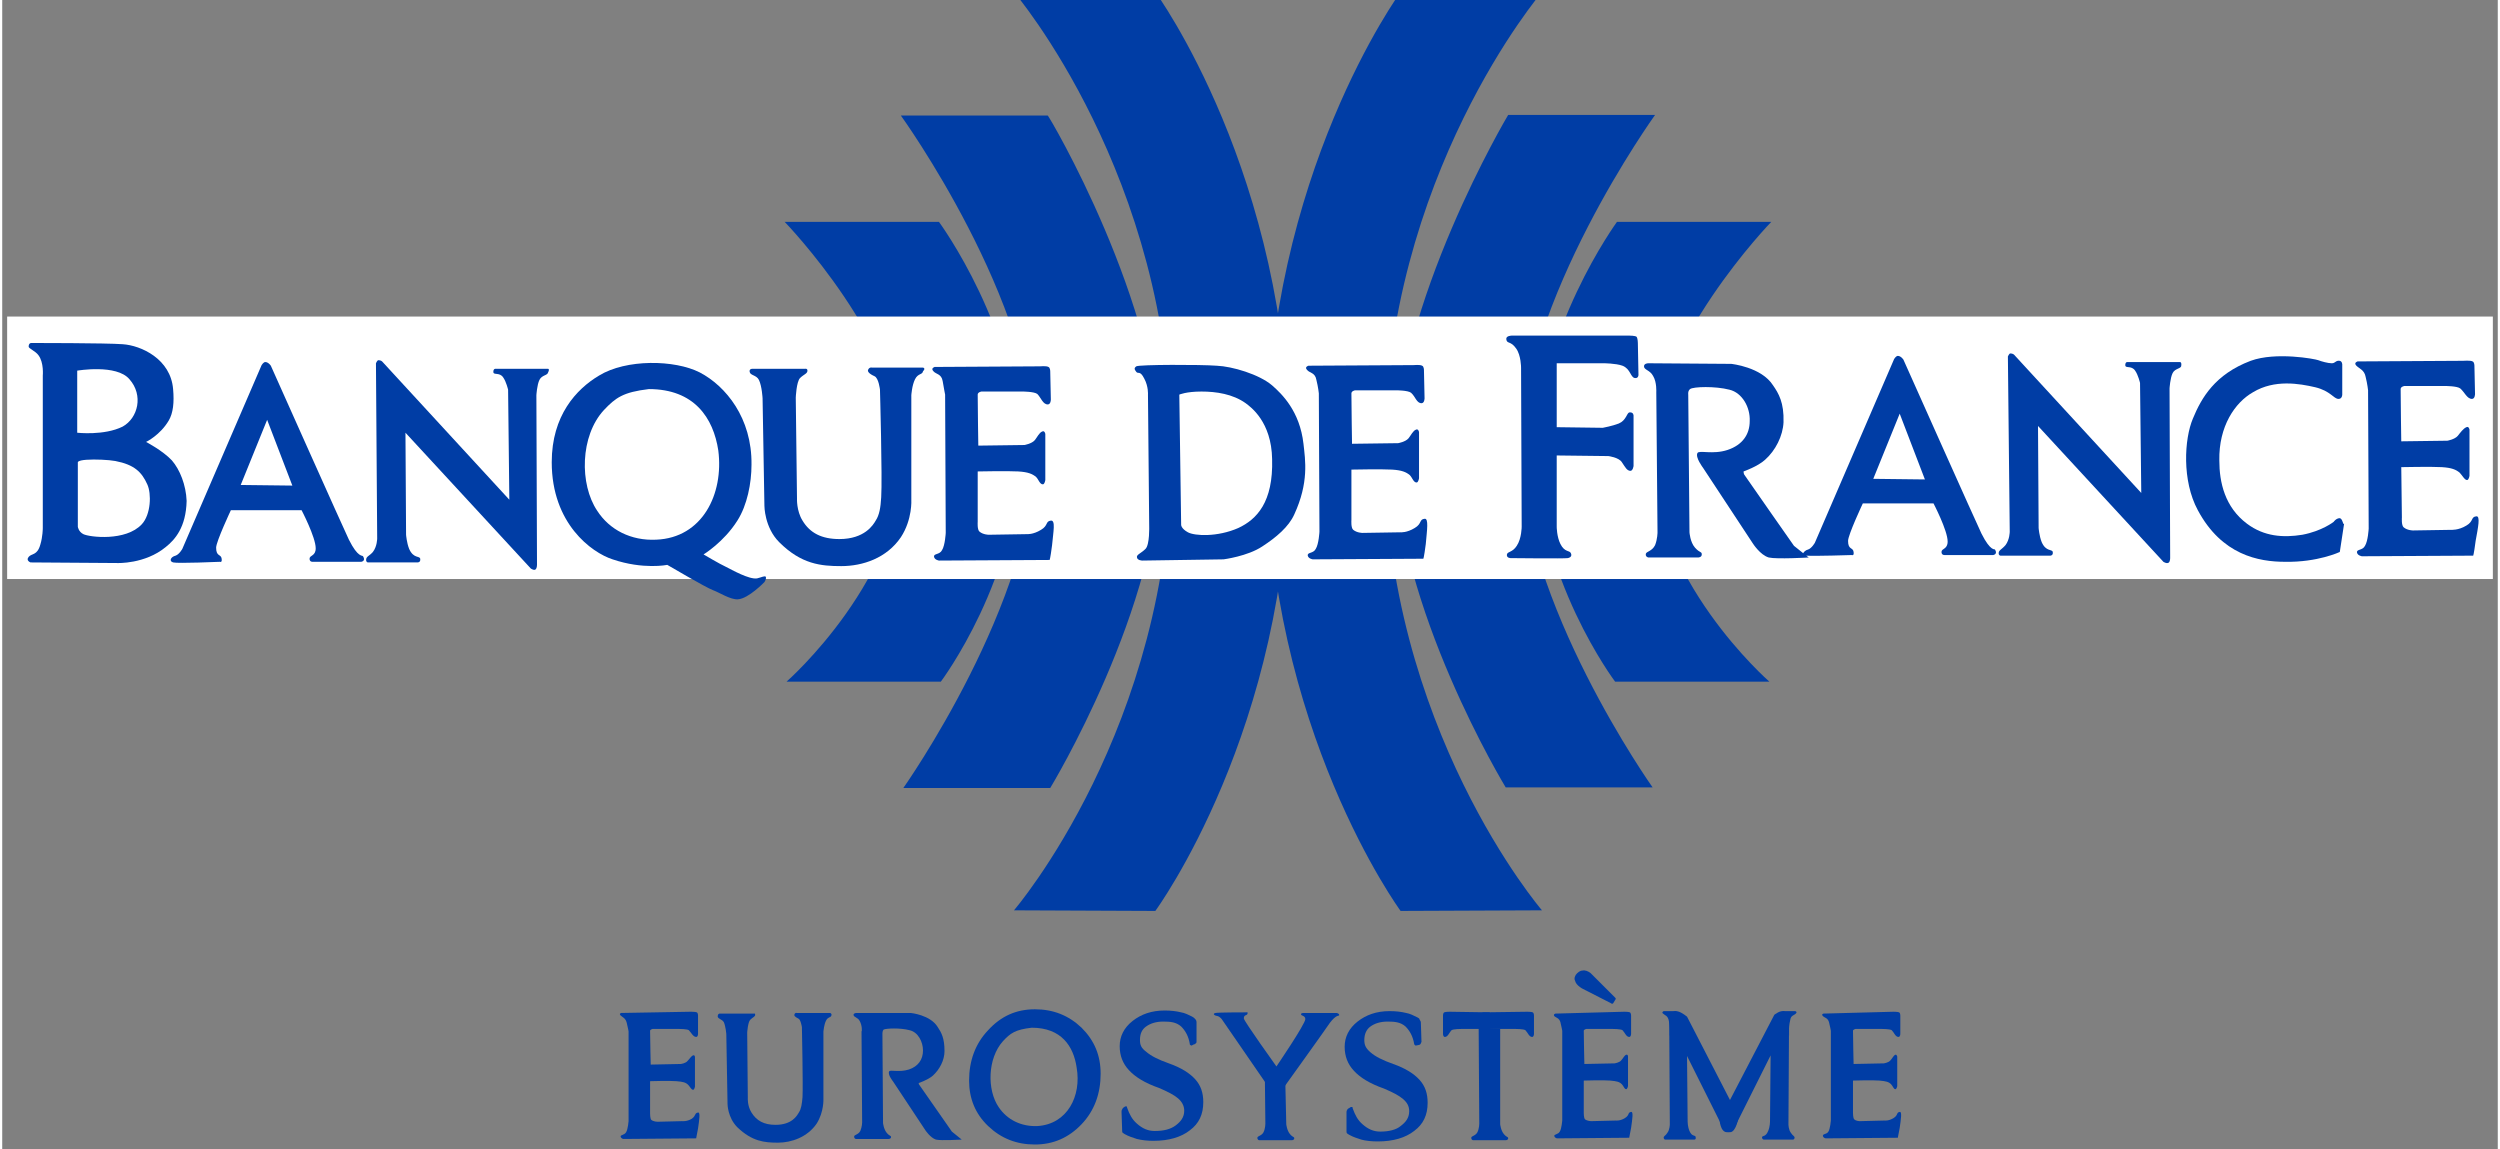 <svg version="1.2" xmlns="http://www.w3.org/2000/svg" viewBox="0 0 406 187" width="261" height="120">
	<rect x="0" y="0" width="406" height="187" fill="#808080" stroke="none"/>
	<title>BDF-LogoDigital-bleu-svg</title>
	<style>
		.s0 { fill: #003da5 } 
		.s1 { fill: #ffffff } 
	</style>
	<g id="logo_retravaillé">
		<g id="Calque_10">
			<g id="Layer">
				<path id="Layer" class="s0" d="m227.5 148.2c0 0-21.8-29.7-21.8-74.5 0-45.2 21.8-75 21.8-75h23c0 0-25.6 30-25.6 74.6 0 45 25.6 74.8 25.6 74.8z"/>
				<path id="Layer" class="s0" d="m245 18.7h23.9c0 0-21.9 30.4-21.9 54.6 0 24.5 21.5 54.8 21.5 54.8h-23.9c0 0-18-29.6-18-54 0-24.5 18.4-55.4 18.4-55.4z"/>
				<path id="Layer" class="s0" d="m262.7 36.1h25.1c0 0-19.2 19.8-19.4 37.4-0.3 20.5 19.1 37.4 19.1 37.4h-25.1c0 0-12.8-17-12.8-37.4 0.1-19.6 13.1-37.4 13.1-37.4z"/>
			</g>
		</g>
		<g id="Calque_10_00000079472584211421443800000002519857184423173562_">
			<g id="Layer">
				<path id="Layer" class="s0" d="m164.6 148.1c0 0 25.6-29.8 25.6-74.8 0-44.6-25.6-74.6-25.6-74.6h23c0 0 21.8 29.8 21.8 75 0 44.8-21.8 74.5-21.8 74.5z"/>
				<path id="Layer" class="s0" d="m188.5 74.2c0 24.4-18 54-18 54h-23.9c0 0 21.5-30.4 21.5-54.8 0-24.3-21.9-54.6-21.9-54.6h23.9c0.1-0.1 18.4 30.8 18.4 55.4z"/>
				<path id="Layer" class="s0" d="m165.5 73.5c0 20.4-12.8 37.4-12.8 37.4h-25.1c0 0 19.4-17 19.1-37.4-0.2-17.6-19.4-37.4-19.4-37.4h25.1c0 0 13.1 17.8 13.1 37.4z"/>
			</g>
		</g>
		<g id="reserve">
			<g id="Layer">
				<path id="Layer" class="s1" d="m0.8 51.5h404.4v42.7h-404.4z"/>
			</g>
		</g>
		<g id="Eurosystm">
			<g id="Layer">
				<path id="Layer" class="s0" d="m100.7 164.8c0 0-0.4 0.1-0.1 0.4 0.3 0.3 0.8 0.4 1 1.2 0.2 0.8 0.3 1.4 0.3 1.4v14.6c0 0-0.1 1.3-0.4 1.8-0.3 0.5-0.9 0.4-0.9 0.7 0.1 0.4 0.5 0.4 0.5 0.4l11.8-0.1c0 0 0-0.1 0.3-1.6 0.2-1.4 0.4-2.7 0-2.6-0.6 0.1-0.3 0.5-1 1-0.8 0.5-1.6 0.4-1.6 0.4l-4 0.1c0 0-0.6 0-1-0.3-0.2-0.2-0.2-1-0.2-1v-5.3c0 0 3.2-0.1 4.3 0 1.1 0.1 1.5 0.2 1.9 0.6 0.3 0.3 0.5 0.8 0.8 0.8 0.2 0 0.3-0.5 0.3-0.5v-4.8c0 0 0-0.4-0.3-0.3-0.3 0.1-0.6 0.6-0.9 0.9-0.3 0.4-1.1 0.5-1.1 0.5l-4.9 0.1c0 0-0.1-4.3-0.1-5.5 0-0.2 0.4-0.3 0.4-0.3h4.3c0 0 1.3 0 1.6 0.2 0.4 0.4 0.7 1.1 1.2 1.1 0.3 0 0.3-0.5 0.3-0.5v-3c0 0 0-0.4-0.2-0.5-0.2-0.1-1-0.1-1-0.1z"/>
				<path id="Layer" class="s0" d="m116.7 164.9h5.6c0 0 0.2-0.1 0.2 0.2 0 0.3-0.4 0.4-0.8 0.8-0.4 0.4-0.5 2.1-0.5 2.1l0.1 10.6c0 0-0.1 1.3 0.6 2.4 0.8 1.3 2 2 3.9 2 2.7 0 3.5-1.5 3.8-2 0.4-0.6 0.5-1.4 0.6-2.5 0.1-2-0.1-11.4-0.1-11.4 0 0-0.2-1.3-0.6-1.4-0.6-0.3-0.7-0.5-0.6-0.7 0.1-0.3 0.4-0.2 0.4-0.2h5.4c0 0 0.3 0.1 0.2 0.4-0.1 0.4-0.6 0.2-0.9 0.9-0.3 0.6-0.4 1.7-0.4 1.7v11c0 0 0.1 2.1-1.1 4-1.5 2.2-4.1 3.1-6.3 3.1-2.2 0-4.2-0.2-6.6-2.5-1.6-1.6-1.6-3.8-1.6-3.8l-0.2-11.4c0 0-0.1-1.2-0.4-1.9-0.3-0.5-0.9-0.5-1-0.9 0-0.5 0.3-0.5 0.3-0.5z"/>
				<path id="Layer" class="s0" d="m139.5 166.1c-0.3-0.6-1-0.6-1-1 0-0.3 0.5-0.3 0.5-0.3h8.8c0 0 3.2 0.3 4.4 2.3 0.6 0.9 1.1 1.8 1.1 3.9 0 1.5-0.8 3-1.9 4-0.8 0.7-2.3 1.2-2.3 1.2 0 0 0 0.2 0.1 0.3 0.9 1.3 5.3 7.6 5.3 7.6l1.6 1.3c0 0-3.4 0.2-4.2 0-0.9-0.3-1.7-1.5-1.7-1.5l-5.3-8c0 0-0.9-1.1-0.6-1.6 0.2-0.3 1.6 0.2 3.2-0.3 1.5-0.5 2.3-1.6 2.3-3.1 0-1.4-0.8-3-2.2-3.3-1.5-0.4-3.8-0.3-4.2-0.1-0.2 0.2-0.2 0.6-0.2 0.6l0.1 14.6c0 0 0.1 1 0.6 1.6 0.5 0.6 0.7 0.4 0.7 0.7 0 0.3-0.4 0.3-0.4 0.3h-5.3c0 0-0.3 0-0.3-0.4 0-0.3 0.7-0.3 1-0.9 0.3-0.7 0.3-1.4 0.3-1.4l-0.1-14.8c0.1 0 0.1-1-0.3-1.7z"/>
				<path id="Layer" class="s0" d="m252.7 164.9c0 0-0.4 0.1-0.2 0.4 0.3 0.3 0.8 0.3 1 1 0.2 0.8 0.3 1.4 0.3 1.4v14.6c0 0-0.1 1.3-0.4 1.8-0.3 0.5-0.9 0.4-0.9 0.7 0.1 0.4 0.5 0.4 0.5 0.4l11.7-0.1c0 0 0-0.1 0.3-1.6 0.2-1.4 0.4-2.7 0-2.6-0.6 0.1-0.2 0.5-1 1-0.8 0.5-1.5 0.4-1.5 0.4l-4 0.1c0 0-0.6 0-1-0.3-0.2-0.2-0.2-1-0.2-1v-5.3c0 0 3.2-0.1 4.3 0 1.1 0.1 1.5 0.2 1.9 0.6 0.3 0.3 0.4 0.8 0.7 0.8 0.2 0 0.3-0.5 0.3-0.5v-4.8c0 0 0-0.4-0.3-0.3-0.3 0.1-0.5 0.6-0.8 0.9-0.3 0.4-1.1 0.5-1.1 0.5l-4.9 0.1c0 0-0.1-4.1-0.1-5.4 0-0.2 0.4-0.3 0.4-0.3h4.3c0 0 1.3 0 1.6 0.2 0.4 0.4 0.6 1.1 1.1 1.1 0.3 0 0.3-0.5 0.3-0.5v-3c0 0 0-0.4-0.2-0.5-0.2-0.1-0.9-0.1-0.9-0.1z"/>
				<path id="Layer" class="s0" d="m296.3 164.9c0 0-0.4 0.1-0.1 0.4 0.3 0.3 0.8 0.3 1 1 0.2 0.8 0.3 1.4 0.3 1.4v14.6c0 0-0.1 1.3-0.4 1.8-0.3 0.5-0.9 0.3-0.9 0.7 0.1 0.4 0.5 0.4 0.5 0.4l11.7-0.1c0 0 0-0.1 0.3-1.6 0.2-1.4 0.4-2.7 0-2.6-0.6 0.1-0.2 0.5-1 1-0.8 0.5-1.5 0.4-1.5 0.4l-4 0.1c0 0-0.6 0-0.9-0.3-0.2-0.2-0.2-1-0.2-1v-5.3c0 0 3.2-0.1 4.3 0 1.1 0.1 1.5 0.2 1.9 0.6 0.3 0.3 0.4 0.8 0.7 0.8 0.2 0 0.3-0.5 0.3-0.5v-4.8c0 0-0.1-0.4-0.3-0.3-0.3 0.1-0.5 0.6-0.8 0.9-0.3 0.4-1.1 0.5-1.1 0.5l-4.9 0.1c0 0-0.1-4.1-0.1-5.4 0-0.2 0.4-0.3 0.4-0.3h4.3c0 0 1.3 0 1.6 0.2 0.4 0.4 0.6 1.1 1.1 1.1 0.3 0 0.3-0.5 0.3-0.5v-3c0 0 0-0.4-0.2-0.5-0.2-0.1-0.9-0.1-0.9-0.1z"/>
				<path id="Layer" class="s0" d="m193.5 170.1c-0.1 0-0.1 0-0.2-0.1-0.1 0-0.1-0.1-0.1-0.2-0.2-1.2-0.7-2.1-1.4-2.8-0.8-0.7-1.7-0.8-2.9-0.8-1.2 0-2.1 0.3-2.8 0.8-0.7 0.5-1 1.2-1 2.2 0 0.8 0.2 1.3 1 1.9 0.8 0.7 2 1.3 3.7 1.9 2 0.7 3.4 1.6 4.3 2.6 0.9 1 1.3 2.2 1.3 3.7 0 2-0.7 3.5-2.2 4.6-1.4 1.1-3.4 1.7-5.9 1.7q-1.5 0-2.7-0.3c-0.6-0.2-1.3-0.4-2-0.8-0.1-0.1-0.2-0.1-0.3-0.2-0.1-0.1-0.1-0.2-0.1-0.4l-0.1-3c0-0.1 0-0.3 0.1-0.4 0-0.1 0.2-0.3 0.2-0.3l0.3-0.2c0.1 0 0.1 0 0.2 0 0.1 0 0.1 0.1 0.1 0.2 0.4 1.1 0.8 1.9 1.6 2.6 0.9 0.8 1.8 1.2 2.9 1.2 1.5 0 2.6-0.3 3.4-0.9 0.8-0.6 1.4-1.3 1.4-2.4 0-0.7-0.3-1.4-1-2-0.7-0.6-1.7-1.1-3.1-1.7-2.3-0.8-3.9-1.8-4.9-2.9q-1.5-1.6-1.5-3.9c0-1.6 0.7-3 2.1-4.1 1.4-1.1 3.1-1.7 5.2-1.7q1.5 0 2.7 0.3c0.6 0.1 1.2 0.4 1.8 0.7 0.2 0.1 0.3 0.2 0.5 0.4 0.1 0.1 0.2 0.3 0.2 0.5v3.1c0 0.2 0 0.3-0.2 0.4 0 0.1-0.2 0.1-0.2 0.1z"/>
				<path id="Layer" fill-rule="evenodd" class="s0" d="m178.7 174.7c0 3.2-1 6-3.1 8.2-2.1 2.2-4.6 3.3-7.6 3.3-3 0-5.5-1-7.6-3-2.1-2-3.1-4.5-3.1-7.4 0-3.2 1-6 3.1-8.2 2.1-2.3 4.6-3.4 7.6-3.4 3 0 5.5 1 7.6 3 2.1 2.1 3.1 4.5 3.1 7.5zm-3.9-1c-0.5-3.5-2.5-6.5-7.3-6.5-2.7 0.3-3.5 0.9-4.7 2.2-2.5 2.8-2.6 7.9-0.7 10.7 1.4 2.1 3.7 3.2 6.3 3.1 4.9-0.3 7.2-4.9 6.4-9.5z"/>
				<path id="Layer" class="s0" d="m208.7 174l0.2 8.9c0 0 0.1 1 0.6 1.6 0.5 0.6 0.7 0.4 0.7 0.7 0 0.3-0.4 0.3-0.4 0.3h-5.3c0 0-0.3 0-0.3-0.4 0-0.3 0.7-0.3 1-0.9 0.3-0.6 0.3-1.4 0.3-1.4l-0.1-9.2"/>
				<path id="Layer" class="s0" d="m217.1 164.8h-5.4c0 0-0.4 0-0.4 0.2 0 0.3 0.7 0.2 0.7 0.8 0 0.8-4.7 7.7-4.7 7.7 0 0-5.3-7.4-5.3-7.8 0-0.7 0.5-0.4 0.6-0.8 0.1-0.3-0.2-0.2-0.2-0.2 0 0-4.6 0-5 0.1-0.5 0.1-0.3 0.4 0.3 0.5 0.4 0.1 0.7 0.5 0.7 0.5l8.4 12.2c0 0 0.2 0.2 0.4 0.2 0.3 0 0.6-0.3 0.6-0.3 0 0 7.9-11 8.2-11.5 1-1.3 1.4-1.1 1.5-1.2 0.1-0.3-0.4-0.4-0.4-0.4z"/>
				<path id="Layer" class="s0" d="m243.7 167.4v15.5c0 0 0.1 1 0.6 1.6 0.5 0.6 0.7 0.4 0.7 0.7 0 0.3-0.4 0.3-0.4 0.3h-5.3c0 0-0.3 0-0.3-0.4 0-0.3 0.7-0.3 1-0.9 0.3-0.6 0.3-1.4 0.3-1.4l-0.1-15.6"/>
				<path id="Layer" class="s0" d="m240.8 167.4h5.4c0 0 1.3 0 1.6 0.2 0.4 0.4 0.6 1.1 1.1 1.1 0.3 0 0.3-0.5 0.3-0.5v-3c0 0 0-0.4-0.2-0.5-0.2-0.1-0.9-0.1-0.9-0.1l-7.3 0.1"/>
				<path id="Layer" class="s0" d="m242.1 167.4h-4.7c0 0-1.3 0-1.6 0.2-0.4 0.4-0.6 1.1-1.1 1.1-0.3 0-0.3-0.5-0.3-0.5v-3c0 0 0-0.4 0.2-0.5 0.2-0.1 0.9-0.1 0.9-0.1l6.5 0.1"/>
				<path id="Layer" class="s0" d="m230 170.1c-0.1 0-0.1 0-0.2-0.1 0 0-0.1-0.1-0.1-0.2-0.2-1.2-0.7-2.1-1.4-2.8-0.8-0.7-1.7-0.8-2.9-0.8-1.2 0-2.1 0.3-2.8 0.8-0.7 0.5-1 1.3-1 2.2 0 0.8 0.2 1.3 1 2 0.8 0.7 2 1.3 3.7 1.9 2 0.7 3.4 1.6 4.3 2.6 0.9 1 1.3 2.2 1.3 3.7 0 2-0.7 3.5-2.2 4.6-1.4 1.1-3.4 1.7-5.9 1.7-1 0-2-0.1-2.7-0.3-0.6-0.2-1.3-0.4-2-0.8-0.1-0.1-0.2-0.1-0.3-0.2-0.1-0.1-0.1-0.2-0.1-0.4v-3c0-0.1 0-0.3 0.1-0.4 0-0.1 0.2-0.3 0.3-0.3l0.3-0.2c0.1 0 0.1 0 0.2 0 0.1 0 0.1 0.1 0.1 0.2 0.4 1.1 0.8 1.9 1.6 2.6 0.9 0.8 1.8 1.2 2.9 1.2 1.4 0 2.6-0.3 3.3-0.9 0.8-0.6 1.4-1.3 1.4-2.4 0-0.8-0.3-1.4-1-2-0.7-0.6-1.7-1.1-3.1-1.7-2.3-0.8-3.9-1.8-4.9-2.9q-1.5-1.6-1.5-3.9c0-1.6 0.7-3 2.1-4.1 1.4-1.1 3.1-1.7 5.2-1.7q1.5 0 2.7 0.3c0.6 0.1 1.2 0.4 1.8 0.7 0.2 0.1 0.4 0.2 0.4 0.4 0.1 0.1 0.2 0.3 0.2 0.5l0.1 3.1c-0.1 0.2-0.1 0.3-0.2 0.4-0.1 0.1-0.2 0.1-0.2 0.1z"/>
				<path id="Layer" class="s0" d="m262.1 163.2c-0.1 0.1-0.1 0.1-0.2 0.1 0 0-0.1 0-0.2-0.1l-4.7-2.4-0.3-0.2c-0.4-0.3-0.7-0.6-0.8-1-0.1-0.2-0.1-0.3-0.1-0.4 0-0.2 0.1-0.4 0.2-0.6 0.3-0.4 0.7-0.7 1.1-0.7 0.4-0.1 0.9 0.1 1.3 0.4l0.2 0.2 3.8 3.8c0.1 0.1 0.1 0.1 0.1 0.2 0 0 0 0.1-0.1 0.2z"/>
				<path id="Layer" class="s0" d="m288.3 165.1c0 0 1.1-0.9 1.7-0.5 0.9 0.5 0.7 1.2 0.7 1.2l-0.1 17.1c0 0 0 0.9 0.4 1.4 0.3 0.5 0.6 0.5 0.6 0.8 0 0.2-0.2 0.3-0.2 0.3h-4.8c0 0-0.3 0-0.3-0.4 0.1-0.3 0.6 0 1-1 0.3-0.7 0.3-1.5 0.3-1.5l0.1-10.8-5.9 11.8c0 0-0.3 0.7-1.2 0.7-1.1 0-1.2-2-1.2-2"/>
				<path id="Layer" class="s0" d="m289.6 164.5h2.1c0 0 0.4 0.1 0.1 0.4-0.3 0.3-0.8 0.3-0.9 1-0.2 0.8-0.2 1.4-0.2 1.4v1.2"/>
				<path id="Layer" class="s0" d="m274.1 165.4c-0.4-0.3-1.5-1.2-2.2-0.8-0.9 0.5-0.7 1.2-0.7 1.2l0.1 17.1c0 0 0 0.9-0.4 1.4-0.3 0.5-0.6 0.5-0.6 0.8 0 0.2 0.2 0.3 0.2 0.3h4.8c0 0 0.3 0 0.2-0.4 0-0.4-0.6 0-1-1-0.3-0.7-0.3-1.5-0.3-1.5l-0.1-10.7 5.9 11.8c0 0 0.2 0.7 1.1 0.6 1 0 1.4-2.5 1.4-2.5"/>
				<path id="Layer" class="s0" d="m272.4 164.5h-2.1c0 0-0.4 0.2-0.1 0.4 0.3 0.3 0.7 0.3 0.9 1 0.2 0.8 0.2 1.4 0.2 1.4v1.2"/>
			</g>
		</g>
		<g id="BdF">
			<g id="Layer">
				<path id="Layer" class="s0" d="m149.8 59.8h-8.3c0 0-0.4-0.1-0.6 0.3-0.2 0.3 0.1 0.7 1 1.1 0.7 0.3 0.9 2.2 0.9 2.2 0 0 0.4 14.4 0.2 17.5-0.1 1.7-0.3 2.9-0.9 3.8-0.4 0.7-1.8 3-5.9 3-2.9 0-4.8-1-6-3-1-1.6-0.9-3.6-0.9-3.6l-0.2-16.4c0 0 0.1-2.6 0.7-3.2 0.6-0.6 1.2-0.7 1.2-1.2 0-0.4-0.4-0.3-0.4-0.3h-8.6c0 0-0.5 0-0.4 0.5 0.1 0.6 1.1 0.5 1.5 1.3 0.5 1 0.6 3 0.6 3l0.3 17.5c0 0 0 3.5 2.4 5.9 3.6 3.6 6.8 3.9 10.1 3.9 3.5 0 7.4-1.3 9.7-4.7 1.9-2.9 1.7-6.1 1.7-6.1v-17c0 0 0.1-1.6 0.6-2.6 0.5-1 1.2-0.7 1.3-1.3 0.5-0.5 0-0.6 0-0.6z"/>
				<path id="Layer" fill-rule="evenodd" class="s0" d="m211.7 72.2c0.3 2.7 0.9 6.3-1.5 11.5-0.9 2-2.9 3.7-5.2 5.2-2.4 1.6-6.3 2.1-6.3 2.1l-13.2 0.2c0 0-0.9 0-0.9-0.6 0-0.4 0.7-0.6 1.4-1.3 0.7-0.7 0.6-3.7 0.6-3.7l-0.2-21.4c0 0 0.1-1.3-0.6-2.6-0.7-1.4-1-0.7-1.3-1.1-0.3-0.4-0.4-0.6 0-0.9 0.5-0.3 10.5-0.3 13.1-0.1 2.5 0.1 6.9 1.4 9 3.2 1.6 1.4 4.5 4.2 5.1 9.5zm-5.1 2.5c-0.1-6.1-3.5-8.5-4.3-9.1-2.1-1.5-4.8-1.9-7.2-1.9-2.5 0-3.6 0.5-3.6 0.5l0.3 21.2c0 0 0 0.6 1.1 1.2 1.1 0.6 4.8 0.8 8.2-0.7 3-1.4 5.7-4.2 5.5-11.2z"/>
				<path id="Layer" class="s0" d="m266.1 55.8c0 0 0-0.7-0.2-1-0.2-0.2-1.2-0.2-1.2-0.2h-19.1c0 0-1 0-0.9 0.6 0.1 0.8 0.7 0.2 1.6 1.5 0.8 1.1 0.8 3.1 0.8 3.1l0.1 25.9c0 0 0 1.9-0.8 3.1-0.7 1.1-1.5 0.9-1.6 1.4-0.1 0.6 0.6 0.6 0.6 0.6 0 0 8.8 0.1 9.3 0 0.5-0.1 0.7-0.4 0.5-0.8-0.2-0.5-1-0.1-1.7-1.5-0.6-1.2-0.6-2.8-0.6-2.8v-11.6l8.4 0.1c0 0 1.7 0.2 2.2 1 0.6 0.9 0.8 1.3 1.3 1.4 0.5 0.1 0.6-0.8 0.6-0.8v-8.2c0 0 0-0.6-0.7-0.5-0.4 0.1-0.5 1.3-1.7 1.8-1 0.4-2.6 0.7-2.6 0.7l-7.5-0.1v-10.4h7.6c0 0 2 0 3.1 0.4 1.3 0.5 1.3 1.9 2 2 0.6 0.1 0.6-0.5 0.6-0.5z"/>
				<path id="Layer" fill-rule="evenodd" class="s0" d="m324.2 89.4c0.5 0.8-0.3 0.9-0.3 0.9h-7.8c0 0-0.6 0.1-0.6-0.5 0-0.6 1-0.4 1-1.7 0-1.8-2.3-6.2-2.3-6.2h-11.5c0 0-2.4 5.1-2.4 6.1 0 1.5 0.8 1 0.9 1.8 0.1 0.7-0.3 0.5-0.3 0.5 0 0-6.1 0.2-7.4 0.1l0.4 0.3c0 0-5.2 0.3-6.5 0-1.4-0.4-2.6-2.3-2.6-2.3l-8.1-12.3c0 0-1.3-1.7-0.9-2.4 0.3-0.5 2.5 0.3 4.9-0.5 2.4-0.8 3.6-2.5 3.6-4.7 0.1-2.2-1.2-4.6-3.3-5.1-2.3-0.6-5.9-0.5-6.4-0.1-0.4 0.3-0.3 0.9-0.3 0.9l0.2 22.4c0 0 0.1 1.6 0.9 2.5 0.8 0.9 1.1 0.6 1.1 1.1 0 0.5-0.6 0.5-0.6 0.5h-8.1c0 0-0.5-0.1-0.4-0.6 0.1-0.4 1-0.4 1.5-1.4 0.4-1 0.4-2.1 0.4-2.1l-0.2-22.8c0 0 0.1-1.6-0.5-2.6-0.5-1-1.5-1-1.5-1.6 0-0.5 0.7-0.5 0.7-0.5l13.5 0.1c0 0 4.9 0.5 6.8 3.5 0.9 1.3 1.8 2.8 1.7 6-0.1 2.2-1.3 4.6-3 6.1-1.2 1.1-3.5 1.9-3.5 1.9 0 0 0 0.3 0.1 0.5 1.3 1.9 8.1 11.6 8.1 11.6l1.5 1.2c0.1-0.2 0.4-0.5 0.8-0.6 0.6-0.2 1.1-1.1 1.1-1.1l12.9-29.9c0 0 0.3-0.5 0.6-0.5 0.5 0 0.9 0.6 0.9 0.6 0 0 12.1 27.1 12.7 28.3 1.5 3 2.2 2.5 2.2 2.6zm-11.4-11.4l-4.1-10.7-4.3 10.6z"/>
				<path id="Layer" class="s0" d="m354.3 58.9h-8.6c0 0-0.3 0-0.3 0.5 0 0.6 1 0 1.6 0.9 0.5 0.7 0.8 2 0.8 2l0.2 17.9-20.7-22.5c0 0-0.2-0.2-0.6-0.2-0.2 0-0.4 0.5-0.4 0.5l0.3 28.5c0 0 0 1.3-0.7 2.2-0.6 0.7-1.1 0.8-1.1 1.3 0 0.4 0.3 0.4 0.3 0.4h8.1c0 0 0.5 0 0.4-0.6-0.1-0.5-1.1 0-1.8-1.6-0.4-1-0.5-2.3-0.5-2.3l-0.1-16.6 20.4 22.1c0 0 0.6 0.4 0.9 0.1 0.2-0.2 0.2-0.7 0.2-0.7l-0.1-27.6c0 0 0.1-1.7 0.5-2.5 0.4-0.8 1.4-0.7 1.4-1.2 0.1-0.6-0.2-0.6-0.2-0.6z"/>
				<path id="Layer" class="s0" d="m380.3 84.3c-0.6 0-1 0.6-1 0.6 0 0-1.9 1.5-5.1 2.1-3.1 0.5-6.2 0.3-9-1.8-3.6-2.7-4.5-6.7-4.5-10.3-0.1-5.5 2.5-9.4 5.5-11.1 3.5-2.1 7.5-1.4 10.1-0.8 2.5 0.6 3 1.9 3.8 1.9 0.6 0 0.6-0.7 0.6-0.7v-4.9c0 0 0-0.5-0.4-0.6-0.7-0.1-0.7 0.4-1.3 0.4-0.6 0-1.7-0.3-2.2-0.5-0.5-0.2-6.9-1.4-11 0.1-5.8 2.2-8 6-9.4 9.4-1.4 3.3-1.8 10.1 0.8 14.9 3.9 7.3 9.9 8.4 14.2 8.4 5.3 0.1 8.9-1.6 8.9-1.6l0.7-4.6c-0.2 0.3-0.2-0.8-0.7-0.9z"/>
				<path id="Layer" class="s0" d="m402.5 84c-0.9 0.1-0.4 0.8-1.6 1.5-1.3 0.8-2.5 0.7-2.5 0.7l-6.2 0.1c0 0-0.9 0-1.5-0.5-0.4-0.3-0.3-1.6-0.3-1.6l-0.1-8.2c0 0 4.9-0.1 6.6 0 1.6 0.1 2.3 0.4 2.9 0.9 0.4 0.4 0.8 1.2 1.2 1.2 0.3 0 0.4-0.7 0.4-0.7v-7.5c0 0-0.1-0.6-0.5-0.4-0.5 0.2-1 0.9-1.4 1.4-0.5 0.6-1.7 0.8-1.7 0.8l-7.5 0.1c0 0-0.1-6.6-0.1-8.5 0-0.4 0.6-0.5 0.6-0.5h6.7c0 0 1.9 0 2.4 0.4 0.7 0.6 1.1 1.7 1.9 1.7 0.5 0 0.5-0.8 0.5-0.8l-0.1-4.6c0 0 0-0.6-0.3-0.7-0.3-0.2-1.6-0.1-1.6-0.1l-17.1 0.1c0 0-0.7 0.2-0.2 0.7 0.5 0.5 1.3 0.7 1.5 1.8 0.3 1.2 0.4 2.2 0.4 2.2l0.1 22.5c0 0-0.1 2-0.6 2.8-0.4 0.8-1.4 0.5-1.3 1.1 0.1 0.5 0.8 0.6 0.8 0.6l18.1-0.1c0 0 0.1-0.1 0.4-2.4 0.4-2.2 0.8-4.1 0.1-4z"/>
				<path id="Layer" fill-rule="evenodd" class="s0" d="m124.2 93.8c0.2 0.3-0.2 0.9-0.2 0.9 0 0-2.6 2.7-4.3 2.8-1.2 0.1-3-1.1-4.1-1.5-1.1-0.4-7.4-4.1-7.4-4.1 0 0-3.9 0.8-8.9-0.9-3.4-1.1-9.9-5.8-9.9-15.8 0-7.6 4-11.9 7.7-14.1 4.4-2.7 12.3-2.6 16.4-0.5 4.2 2.2 8.5 7.4 8.4 15 0 3-0.7 6.6-2.3 9.1-2.2 3.5-5.5 5.5-5.5 5.5 0 0 2.7 1.6 3.6 2 1 0.5 3.8 2.1 5.1 1.9 0.8-0.2 1.1-0.4 1.4-0.3zm-7.7-20.5c-0.8-5.3-3.9-10-11.3-10-4.2 0.5-5.4 1.4-7.3 3.4-3.9 4.2-4 12.1-1.1 16.4 2 3.1 5.5 4.9 9.6 4.7 7.5-0.3 11-7.4 10.1-14.5z"/>
				<path id="Layer" class="s0" d="m88.8 60h-8.6c0 0-0.3 0-0.3 0.5 0 0.6 1 0 1.6 0.9 0.5 0.7 0.8 2 0.8 2l0.2 17.9-20.7-22.5c0 0-0.2-0.2-0.6-0.2-0.2 0-0.4 0.5-0.4 0.5l0.2 28.5c0 0 0 1.3-0.7 2.2-0.6 0.7-1.1 0.7-1.1 1.3 0 0.4 0.3 0.4 0.3 0.4h8.1c0 0 0.5 0 0.4-0.6-0.1-0.5-1.1 0-1.8-1.6-0.4-1-0.5-2.3-0.5-2.3l-0.1-16.6 20.4 22.1c0 0 0.6 0.4 0.8 0.1 0.2-0.2 0.2-0.7 0.2-0.7l-0.1-27.6c0 0 0.1-1.7 0.5-2.5 0.4-0.8 1.3-0.7 1.4-1.2 0.3-0.6 0-0.6 0-0.6z"/>
				<path id="Layer" fill-rule="evenodd" class="s0" d="m58.7 90.5c0.5 0.8-0.3 0.9-0.3 0.9h-7.8c0 0-0.6 0.1-0.6-0.5 0-0.6 1-0.4 1-1.7 0-1.8-2.3-6.2-2.3-6.2h-11.5c0 0-2.4 5.1-2.4 6.1 0 1.5 0.8 1 0.9 1.8 0.1 0.7-0.3 0.5-0.3 0.5 0 0-6.9 0.3-7.6 0.1-0.7-0.2-0.4-0.9 0.4-1.1 0.6-0.2 1.1-1.1 1.1-1.1l12.9-29.9c0 0 0.3-0.5 0.6-0.5 0.5 0 0.9 0.6 0.9 0.6 0 0 12.1 27.1 12.7 28.3 1.5 3 2.2 2.5 2.3 2.7zm-11.5-11.5l-4.1-10.7-4.3 10.6z"/>
				<path id="Layer" fill-rule="evenodd" class="s0" d="m30 81.5c-0.1 4.3-1.9 6.3-3.4 7.5-3.4 2.8-7.9 2.6-7.9 2.6l-14.1-0.1c0 0-0.8-0.3-0.3-0.9 0.5-0.6 1.4-0.2 1.9-2 0.4-1.3 0.4-2.7 0.4-2.7v-24.8c0 0 0.2-2.1-0.7-3.3-0.5-0.7-1.6-1.1-1.6-1.4 0-0.6 0.4-0.6 0.4-0.6 0 0 12.3 0 14.9 0.2 3 0.2 7.8 2.4 8.2 7.3 0.2 2.2 0 3.9-0.7 5.1-1.4 2.4-3.7 3.5-3.7 3.5 0 0 2.7 1.4 4.2 3 1.3 1.5 2.3 4 2.4 6.6zm-17.8-11.1c0 0 4.4 0.5 7.4-1 2.5-1.4 3.4-5.1 1.1-7.7-2.1-2.5-8.5-1.4-8.5-1.4zm11.4 8.4c-0.9-2-2.1-3.2-5.2-3.8-1.1-0.2-3.3-0.3-4.7-0.2-1.4 0.1-1.4 0.4-1.4 0.4v10.5c0 0 0.1 0.8 0.9 1.2 1 0.5 6.9 1.2 9.5-1.6 1.5-1.6 1.6-5 0.9-6.5z"/>
				<path id="Layer" class="s0" d="m170.6 84.7c-0.9 0.1-0.4 0.8-1.6 1.5-1.3 0.8-2.3 0.7-2.3 0.7l-6.2 0.1c0 0-0.9 0-1.5-0.5-0.4-0.3-0.3-1.6-0.3-1.6v-8.2c0 0 4.9-0.1 6.6 0 1.6 0.1 2.3 0.4 2.9 0.9 0.4 0.4 0.6 1.2 1.1 1.2 0.3 0 0.4-0.7 0.4-0.7v-7.5c0 0-0.1-0.6-0.5-0.4-0.5 0.2-0.8 0.9-1.2 1.4-0.5 0.6-1.7 0.8-1.7 0.8l-7.5 0.1c0 0-0.1-6.3-0.1-8.3 0-0.4 0.6-0.5 0.6-0.5h6.7c0 0 1.9 0 2.4 0.4 0.6 0.6 0.9 1.7 1.7 1.7 0.5 0 0.5-0.8 0.5-0.8l-0.1-4.6c0 0 0-0.6-0.3-0.7-0.3-0.2-1.4-0.1-1.4-0.1l-17.1 0.1c0 0-0.7 0.2-0.2 0.7 0.4 0.5 1.3 0.4 1.5 1.6 0.2 1.2 0.4 2.2 0.4 2.2l0.1 22.5c0 0-0.1 2-0.6 2.8-0.4 0.8-1.4 0.5-1.3 1.1 0.1 0.5 0.8 0.6 0.8 0.6l18-0.1c0 0 0.1-0.1 0.4-2.4 0.2-2.2 0.6-4.1-0.2-4z"/>
				<path id="Layer" class="s0" d="m231.4 84.4c-0.9 0.1-0.4 0.8-1.6 1.5-1.3 0.8-2.3 0.7-2.3 0.7l-6.2 0.1c0 0-0.9 0-1.5-0.5-0.4-0.3-0.3-1.6-0.3-1.6v-8.2c0 0 4.9-0.1 6.6 0 1.6 0.1 2.3 0.4 2.9 0.9 0.4 0.4 0.6 1.2 1.1 1.2 0.3 0 0.4-0.7 0.4-0.7v-7.5c0 0-0.1-0.6-0.5-0.4-0.5 0.2-0.8 0.9-1.2 1.4-0.5 0.6-1.7 0.8-1.7 0.8l-7.5 0.1c0 0-0.1-6.3-0.1-8.2 0-0.4 0.6-0.5 0.6-0.5h6.7c0 0 1.9 0 2.4 0.4 0.7 0.6 0.9 1.7 1.7 1.7 0.5 0 0.5-0.8 0.5-0.8l-0.1-4.6c0 0 0-0.6-0.3-0.7-0.3-0.2-1.4-0.1-1.4-0.1l-17.1 0.1c0 0-0.7 0.2-0.2 0.7 0.4 0.5 1.3 0.4 1.5 1.6 0.3 1.2 0.4 2.2 0.4 2.2l0.1 22.5c0 0-0.1 2-0.6 2.8-0.4 0.8-1.4 0.5-1.3 1.1 0.1 0.5 0.8 0.6 0.8 0.6l18-0.1c0 0 0.1-0.1 0.4-2.4 0.2-2.3 0.5-4.2-0.2-4.1z"/>
			</g>
		</g>
	</g>
</svg>